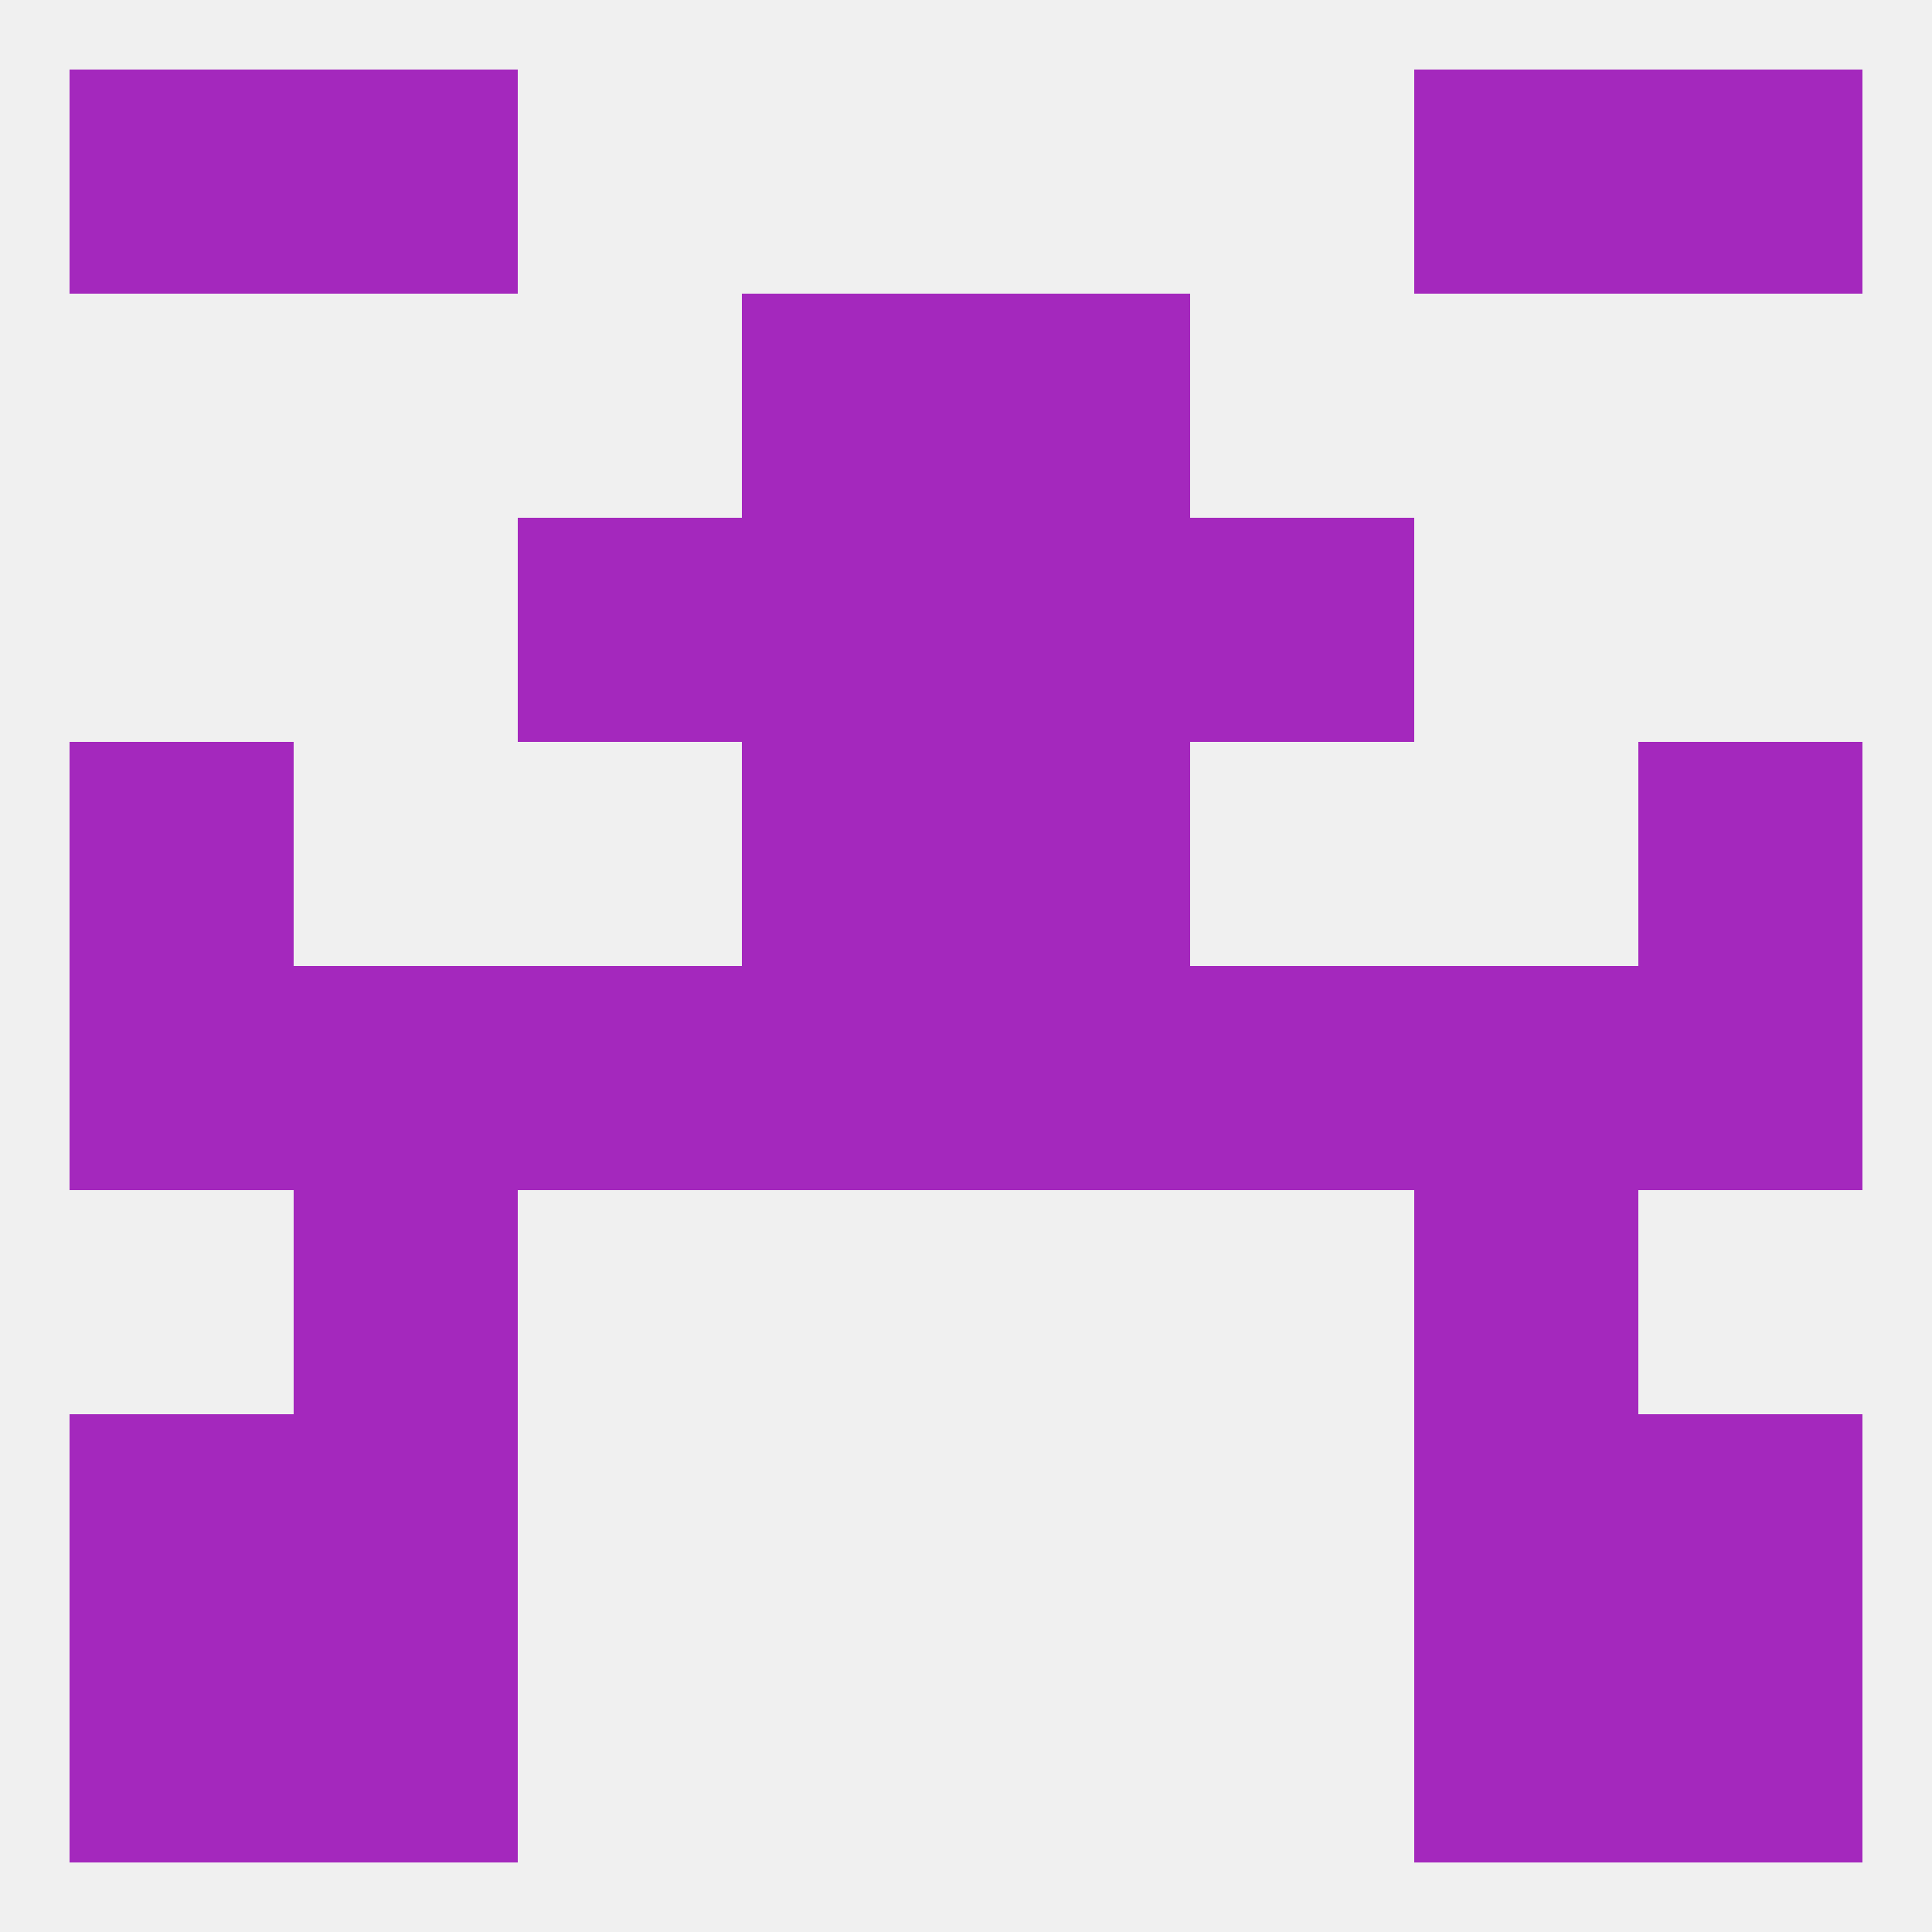 
<!--   <?xml version="1.0"?> -->
<svg version="1.1" baseprofile="full" xmlns="http://www.w3.org/2000/svg" xmlns:xlink="http://www.w3.org/1999/xlink" xmlns:ev="http://www.w3.org/2001/xml-events" width="250" height="250" viewBox="0 0 250 250" >
	<rect width="100%" height="100%" fill="rgba(240,240,240,255)"/>

	<rect x="212" y="125" width="29" height="29" fill="rgba(164,40,189,255)"/>
	<rect x="96" y="125" width="29" height="29" fill="rgba(164,40,189,255)"/>
	<rect x="125" y="125" width="29" height="29" fill="rgba(164,40,189,255)"/>
	<rect x="154" y="125" width="29" height="29" fill="rgba(164,40,189,255)"/>
	<rect x="38" y="125" width="29" height="29" fill="rgba(164,40,189,255)"/>
	<rect x="183" y="125" width="29" height="29" fill="rgba(164,40,189,255)"/>
	<rect x="67" y="125" width="29" height="29" fill="rgba(164,40,189,255)"/>
	<rect x="9" y="125" width="29" height="29" fill="rgba(164,40,189,255)"/>
	<rect x="125" y="96" width="29" height="29" fill="rgba(164,40,189,255)"/>
	<rect x="9" y="96" width="29" height="29" fill="rgba(164,40,189,255)"/>
	<rect x="212" y="96" width="29" height="29" fill="rgba(164,40,189,255)"/>
	<rect x="96" y="96" width="29" height="29" fill="rgba(164,40,189,255)"/>
	<rect x="154" y="67" width="29" height="29" fill="rgba(164,40,189,255)"/>
	<rect x="96" y="67" width="29" height="29" fill="rgba(164,40,189,255)"/>
	<rect x="125" y="67" width="29" height="29" fill="rgba(164,40,189,255)"/>
	<rect x="67" y="67" width="29" height="29" fill="rgba(164,40,189,255)"/>
	<rect x="125" y="38" width="29" height="29" fill="rgba(164,40,189,255)"/>
	<rect x="96" y="38" width="29" height="29" fill="rgba(164,40,189,255)"/>
	<rect x="212" y="9" width="29" height="29" fill="rgba(164,40,189,255)"/>
	<rect x="38" y="9" width="29" height="29" fill="rgba(164,40,189,255)"/>
	<rect x="183" y="9" width="29" height="29" fill="rgba(164,40,189,255)"/>
	<rect x="9" y="9" width="29" height="29" fill="rgba(164,40,189,255)"/>
	<rect x="183" y="212" width="29" height="29" fill="rgba(164,40,189,255)"/>
	<rect x="9" y="212" width="29" height="29" fill="rgba(164,40,189,255)"/>
	<rect x="212" y="212" width="29" height="29" fill="rgba(164,40,189,255)"/>
	<rect x="38" y="212" width="29" height="29" fill="rgba(164,40,189,255)"/>
	<rect x="183" y="183" width="29" height="29" fill="rgba(164,40,189,255)"/>
	<rect x="9" y="183" width="29" height="29" fill="rgba(164,40,189,255)"/>
	<rect x="212" y="183" width="29" height="29" fill="rgba(164,40,189,255)"/>
	<rect x="38" y="183" width="29" height="29" fill="rgba(164,40,189,255)"/>
	<rect x="38" y="154" width="29" height="29" fill="rgba(164,40,189,255)"/>
	<rect x="183" y="154" width="29" height="29" fill="rgba(164,40,189,255)"/>
</svg>